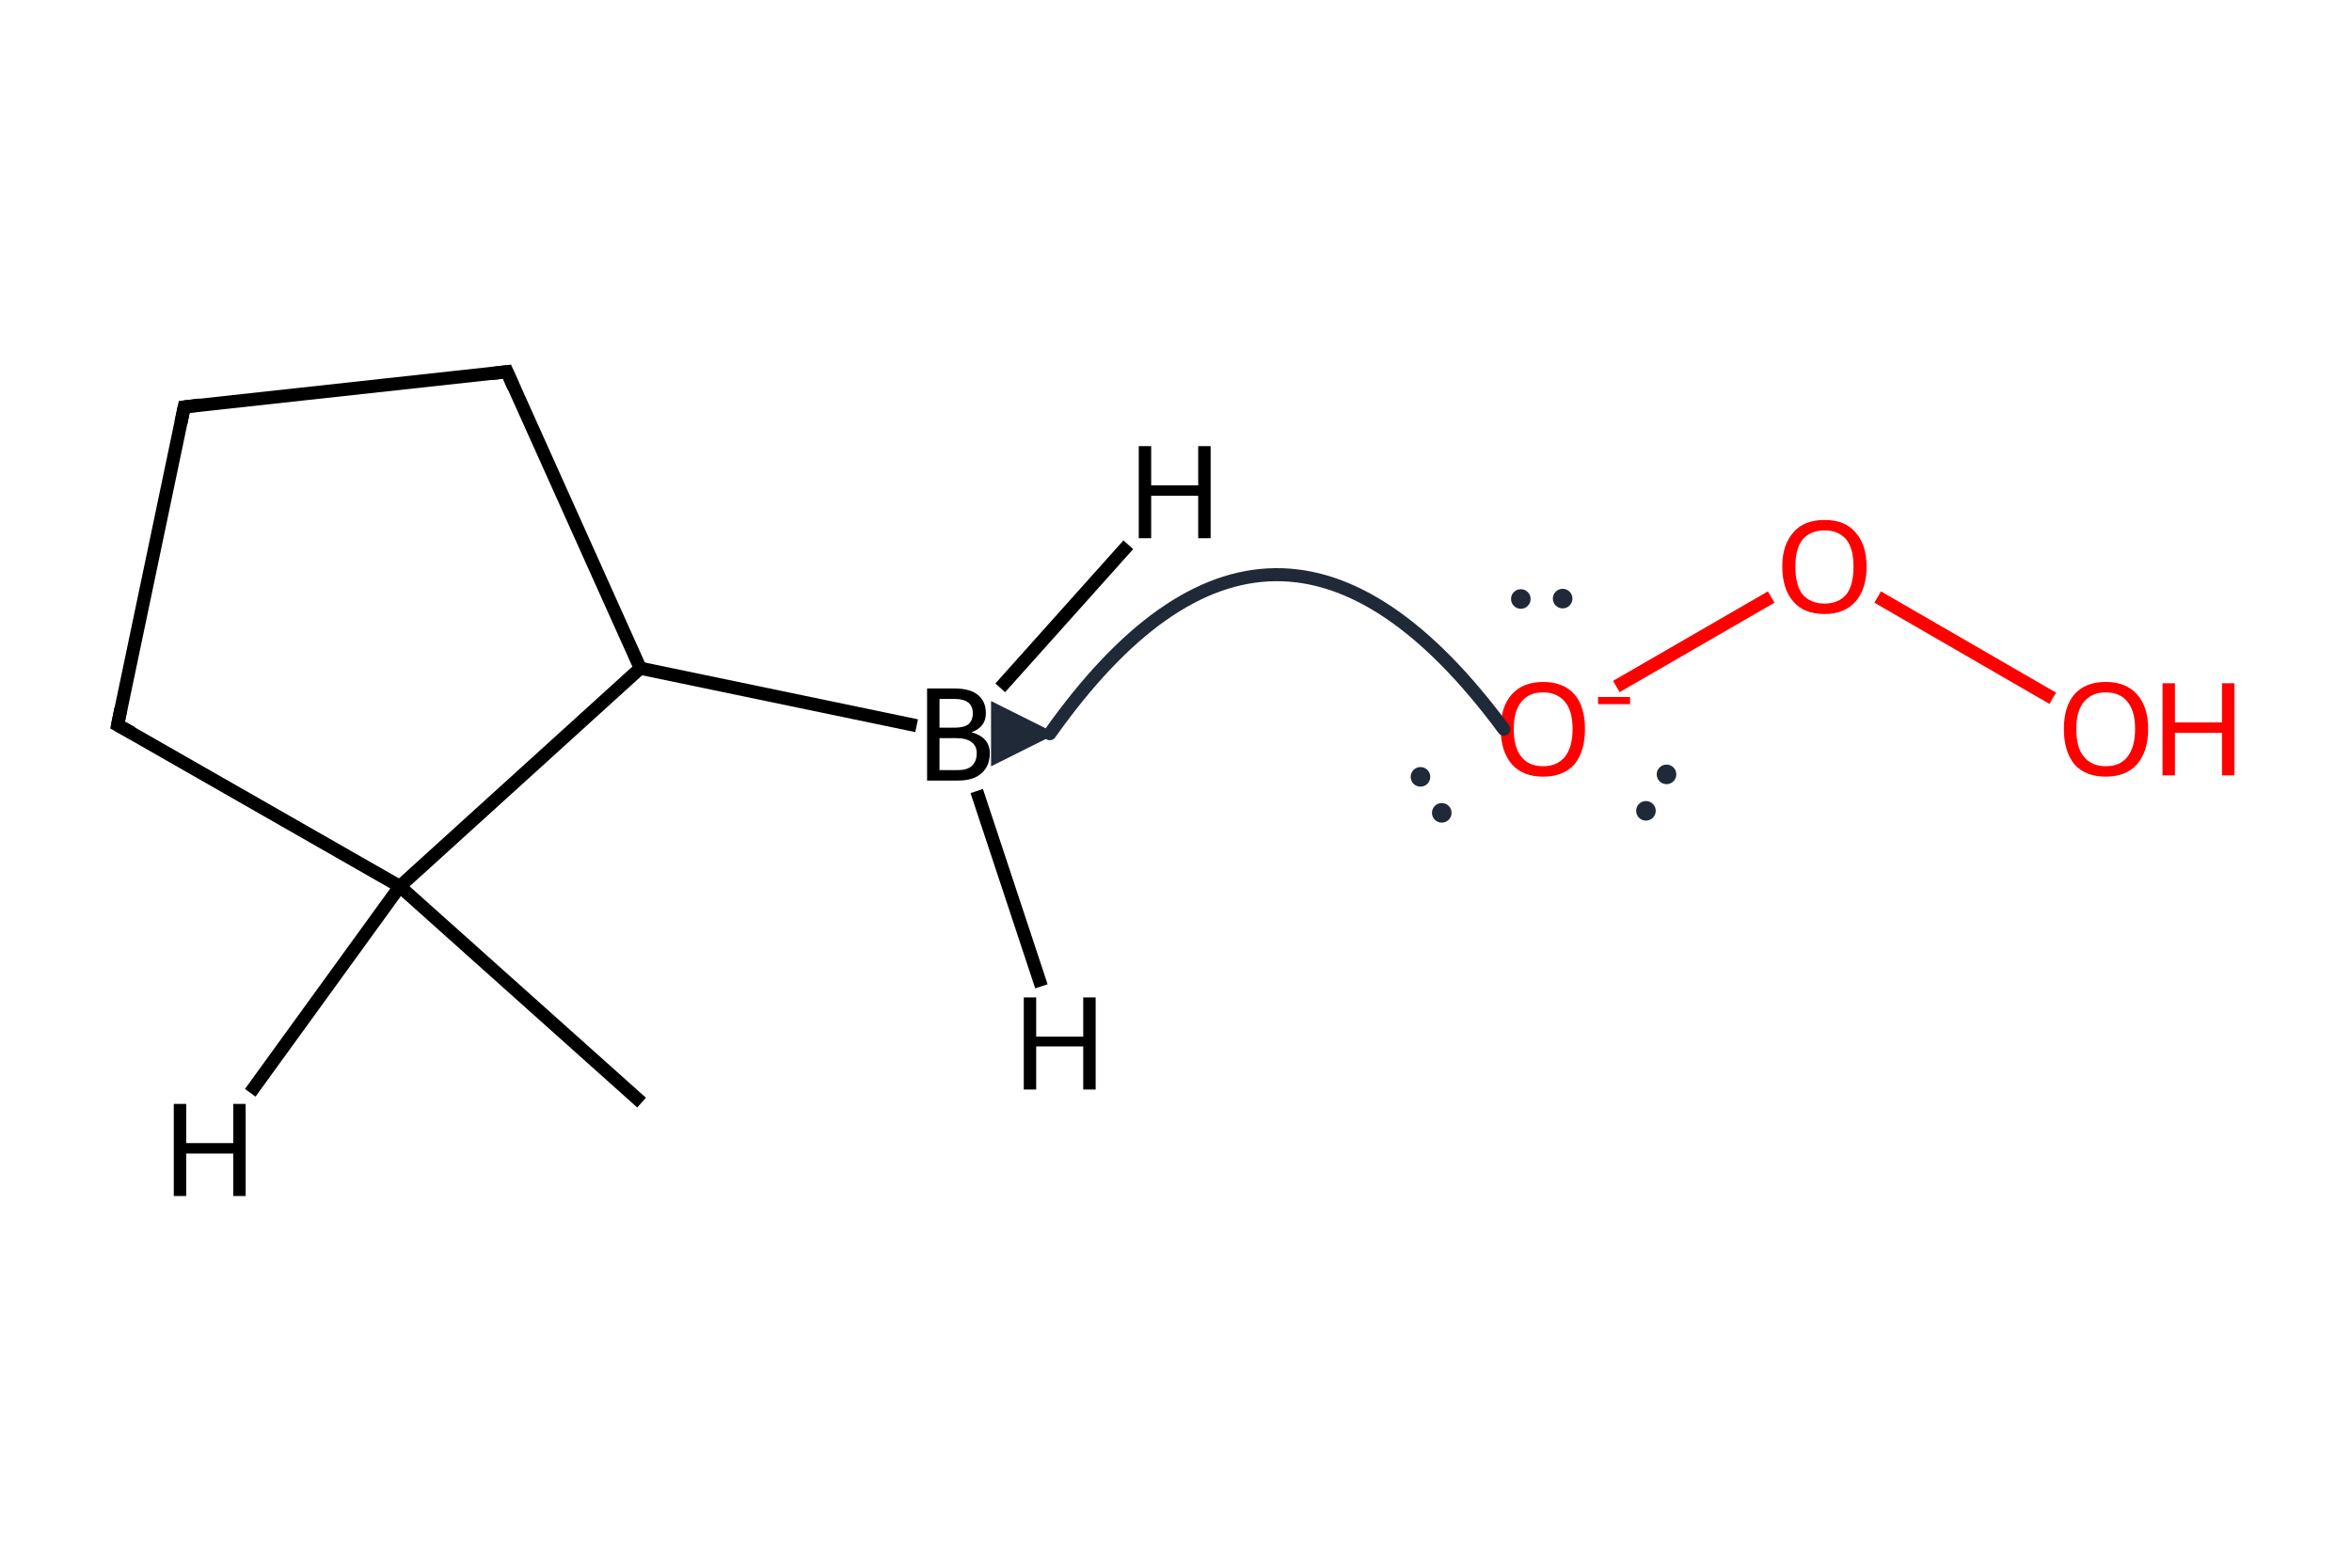 <?xml version='1.0' encoding='iso-8859-1'?>
<svg version='1.1' baseProfile='full'
              xmlns='http://www.w3.org/2000/svg'
                      xmlns:rdkit='http://www.rdkit.org/xml'
                      xmlns:xlink='http://www.w3.org/1999/xlink'
                  xml:space='preserve'
width='360px' height='240px' viewBox='0 0 360 240'>
<!-- END OF HEADER -->
<path class='bond-0 atom-0 atom-1' d='M 98.2,168.8 L 61.2,135.7' style='fill:none;fill-rule:evenodd;stroke:#000000;stroke-width:2.0px;stroke-linecap:butt;stroke-linejoin:miter;stroke-opacity:1' />
<path class='bond-1 atom-1 atom-2' d='M 61.2,135.7 L 98.0,102.3' style='fill:none;fill-rule:evenodd;stroke:#000000;stroke-width:2.0px;stroke-linecap:butt;stroke-linejoin:miter;stroke-opacity:1' />
<path class='bond-2 atom-2 atom-3' d='M 98.0,102.3 L 77.6,56.9' style='fill:none;fill-rule:evenodd;stroke:#000000;stroke-width:2.0px;stroke-linecap:butt;stroke-linejoin:miter;stroke-opacity:1' />
<path class='bond-3 atom-3 atom-4' d='M 77.6,56.9 L 28.2,62.3' style='fill:none;fill-rule:evenodd;stroke:#000000;stroke-width:2.0px;stroke-linecap:butt;stroke-linejoin:miter;stroke-opacity:1' />
<path class='bond-4 atom-4 atom-5' d='M 28.2,62.3 L 18.0,111.0' style='fill:none;fill-rule:evenodd;stroke:#000000;stroke-width:2.0px;stroke-linecap:butt;stroke-linejoin:miter;stroke-opacity:1' />
<path class='bond-5 atom-5 atom-1' d='M 18.0,111.0 L 61.2,135.7' style='fill:none;fill-rule:evenodd;stroke:#000000;stroke-width:2.0px;stroke-linecap:butt;stroke-linejoin:miter;stroke-opacity:1' />
<path class='bond-6 atom-2 atom-6' d='M 98.0,102.3 L 140.3,111.1' style='fill:none;fill-rule:evenodd;stroke:#000000;stroke-width:2.0px;stroke-linecap:butt;stroke-linejoin:miter;stroke-opacity:1' />
<path class='bond-7 atom-6 atom-7' d='M 149.5,121.1 L 159.4,151.0' style='fill:none;fill-rule:evenodd;stroke:#000000;stroke-width:2.0px;stroke-linecap:butt;stroke-linejoin:miter;stroke-opacity:1' />
<path class='bond-8 atom-6 atom-8' d='M 153.1,105.3 L 172.7,83.4' style='fill:none;fill-rule:evenodd;stroke:#000000;stroke-width:2.0px;stroke-linecap:butt;stroke-linejoin:miter;stroke-opacity:1' />
<path class='bond-9 atom-1 atom-9' d='M 61.2,135.7 L 38.3,167.3' style='fill:none;fill-rule:evenodd;stroke:#000000;stroke-width:2.0px;stroke-linecap:butt;stroke-linejoin:miter;stroke-opacity:1' />
<path class='bond-10 atom-10 atom-11' d='M 247.4,105.1 L 271.1,91.4' style='fill:none;fill-rule:evenodd;stroke:#FF0000;stroke-width:2.0px;stroke-linecap:butt;stroke-linejoin:miter;stroke-opacity:1' />
<path class='bond-11 atom-11 atom-12' d='M 287.4,91.4 L 314.2,106.9' style='fill:none;fill-rule:evenodd;stroke:#FF0000;stroke-width:2.0px;stroke-linecap:butt;stroke-linejoin:miter;stroke-opacity:1' />
<path d='M 78.6,59.2 L 77.6,56.9 L 75.1,57.2' style='fill:none;stroke:#000000;stroke-width:2.0px;stroke-linecap:butt;stroke-linejoin:miter;stroke-miterlimit:10;stroke-opacity:1;' />
<path d='M 30.6,62.0 L 28.2,62.3 L 27.7,64.7' style='fill:none;stroke:#000000;stroke-width:2.0px;stroke-linecap:butt;stroke-linejoin:miter;stroke-miterlimit:10;stroke-opacity:1;' />
<path d='M 18.5,108.5 L 18.0,111.0 L 20.2,112.2' style='fill:none;stroke:#000000;stroke-width:2.0px;stroke-linecap:butt;stroke-linejoin:miter;stroke-miterlimit:10;stroke-opacity:1;' />
<path class='atom-6' d='M 148.7 112.1
Q 150.1 112.5, 150.8 113.3
Q 151.5 114.1, 151.5 115.3
Q 151.5 117.3, 150.2 118.4
Q 149.0 119.5, 146.6 119.5
L 141.9 119.5
L 141.9 105.4
L 146.1 105.4
Q 148.5 105.4, 149.7 106.4
Q 150.9 107.4, 150.9 109.2
Q 150.9 111.3, 148.7 112.1
M 143.8 107.0
L 143.8 111.4
L 146.1 111.4
Q 147.5 111.4, 148.2 110.9
Q 148.9 110.3, 148.9 109.2
Q 148.9 107.0, 146.1 107.0
L 143.8 107.0
M 146.6 117.9
Q 148.0 117.9, 148.7 117.3
Q 149.5 116.6, 149.5 115.3
Q 149.5 114.2, 148.7 113.6
Q 147.9 113.0, 146.3 113.0
L 143.8 113.0
L 143.8 117.9
L 146.6 117.9
' fill='#000000'/>
<path class='atom-7' d='M 156.7 152.7
L 158.6 152.7
L 158.6 158.7
L 165.8 158.7
L 165.8 152.7
L 167.7 152.7
L 167.7 166.8
L 165.8 166.8
L 165.8 160.2
L 158.6 160.2
L 158.6 166.8
L 156.7 166.8
L 156.7 152.7
' fill='#000000'/>
<path class='atom-8' d='M 174.3 68.3
L 176.2 68.3
L 176.2 74.3
L 183.4 74.3
L 183.4 68.3
L 185.3 68.3
L 185.3 82.4
L 183.4 82.4
L 183.4 75.9
L 176.2 75.9
L 176.2 82.4
L 174.3 82.4
L 174.3 68.3
' fill='#000000'/>
<path class='atom-9' d='M 26.6 169.0
L 28.5 169.0
L 28.5 175.0
L 35.7 175.0
L 35.7 169.0
L 37.6 169.0
L 37.6 183.1
L 35.7 183.1
L 35.7 176.6
L 28.5 176.6
L 28.5 183.1
L 26.6 183.1
L 26.6 169.0
' fill='#000000'/>
<path class='atom-10' d='M 229.7 111.6
Q 229.7 108.2, 231.4 106.3
Q 233.1 104.4, 236.2 104.4
Q 239.3 104.4, 241.0 106.3
Q 242.6 108.2, 242.6 111.6
Q 242.6 115.0, 241.0 117.0
Q 239.3 118.9, 236.2 118.9
Q 233.1 118.9, 231.4 117.0
Q 229.7 115.0, 229.7 111.6
M 236.2 117.3
Q 238.3 117.3, 239.5 115.9
Q 240.7 114.4, 240.7 111.6
Q 240.7 108.8, 239.5 107.4
Q 238.3 106.0, 236.2 106.0
Q 234.0 106.0, 232.9 107.4
Q 231.7 108.8, 231.7 111.6
Q 231.7 114.5, 232.9 115.9
Q 234.0 117.3, 236.2 117.3
' fill='#FF0000'/>
<path class='atom-10' d='M 244.6 106.7
L 249.5 106.7
L 249.5 107.8
L 244.6 107.8
L 244.6 106.7
' fill='#FF0000'/>
<path class='atom-11' d='M 272.8 86.7
Q 272.8 83.4, 274.5 81.5
Q 276.1 79.6, 279.3 79.6
Q 282.4 79.6, 284.0 81.5
Q 285.7 83.4, 285.7 86.7
Q 285.7 90.2, 284.0 92.1
Q 282.3 94.0, 279.3 94.0
Q 276.1 94.0, 274.5 92.1
Q 272.8 90.2, 272.8 86.7
M 279.3 92.4
Q 281.4 92.4, 282.6 91.0
Q 283.7 89.6, 283.7 86.7
Q 283.7 84.0, 282.6 82.6
Q 281.4 81.2, 279.3 81.2
Q 277.1 81.2, 275.9 82.6
Q 274.8 84.0, 274.8 86.7
Q 274.8 89.6, 275.9 91.0
Q 277.1 92.4, 279.3 92.4
' fill='#FF0000'/>
<path class='atom-12' d='M 315.9 111.6
Q 315.9 108.2, 317.5 106.3
Q 319.2 104.4, 322.3 104.4
Q 325.4 104.4, 327.1 106.3
Q 328.8 108.2, 328.8 111.6
Q 328.8 115.0, 327.1 117.0
Q 325.4 118.9, 322.3 118.9
Q 319.2 118.9, 317.5 117.0
Q 315.9 115.0, 315.9 111.6
M 322.3 117.3
Q 324.5 117.3, 325.6 115.9
Q 326.8 114.4, 326.8 111.6
Q 326.8 108.8, 325.6 107.4
Q 324.5 106.0, 322.3 106.0
Q 320.2 106.0, 319.0 107.4
Q 317.8 108.8, 317.8 111.6
Q 317.8 114.5, 319.0 115.9
Q 320.2 117.3, 322.3 117.3
' fill='#FF0000'/>
<path class='atom-12' d='M 331.0 104.6
L 332.9 104.6
L 332.9 110.6
L 340.1 110.6
L 340.1 104.6
L 342.0 104.6
L 342.0 118.7
L 340.1 118.7
L 340.1 112.2
L 332.9 112.2
L 332.9 118.7
L 331.0 118.7
L 331.0 104.6
' fill='#FF0000'/>
<defs><marker id='rdk-mech-arrowhead' viewBox='0 0 10 10' refX='9' refY='5' markerUnits='userSpaceOnUse' markerWidth='10' markerHeight='10' orient='auto'><path d='M 0 0 L 10 5 L 0 10 z' fill='#1f2937' /></marker><marker id='rdk-mech-fishhook' viewBox='0 0 10 10' refX='9' refY='5' markerUnits='userSpaceOnUse' markerWidth='10' markerHeight='10' orient='auto'><path d='M 0 2 C 5 2, 8 4, 10 5' stroke='#1f2937' stroke-width='2' fill='none' stroke-linecap='round' /></marker></defs><g class='mechanism-electrons'><circle cx='239.18' cy='91.64' r='1.9' fill='#1f2937' stroke='#ffffff' stroke-width='0.8' /><circle cx='232.78' cy='91.70' r='1.9' fill='#1f2937' stroke='#ffffff' stroke-width='0.8' /><circle cx='251.93' cy='124.13' r='1.9' fill='#1f2937' stroke='#ffffff' stroke-width='0.8' /><circle cx='255.08' cy='118.55' r='1.9' fill='#1f2937' stroke='#ffffff' stroke-width='0.8' /><circle cx='217.42' cy='118.93' r='1.9' fill='#1f2937' stroke='#ffffff' stroke-width='0.8' /><circle cx='220.68' cy='124.44' r='1.9' fill='#1f2937' stroke='#ffffff' stroke-width='0.8' /></g><g class='mechanism-arrows'><path d='M 230.18 111.63 Q 194.95 63.98 160.69 112.32' stroke='#1f2937' stroke-width='2.0' fill='none' stroke-linecap='round' marker-end='url(#rdk-mech-arrowhead)' style='pointer-events:none' /></g></svg>
